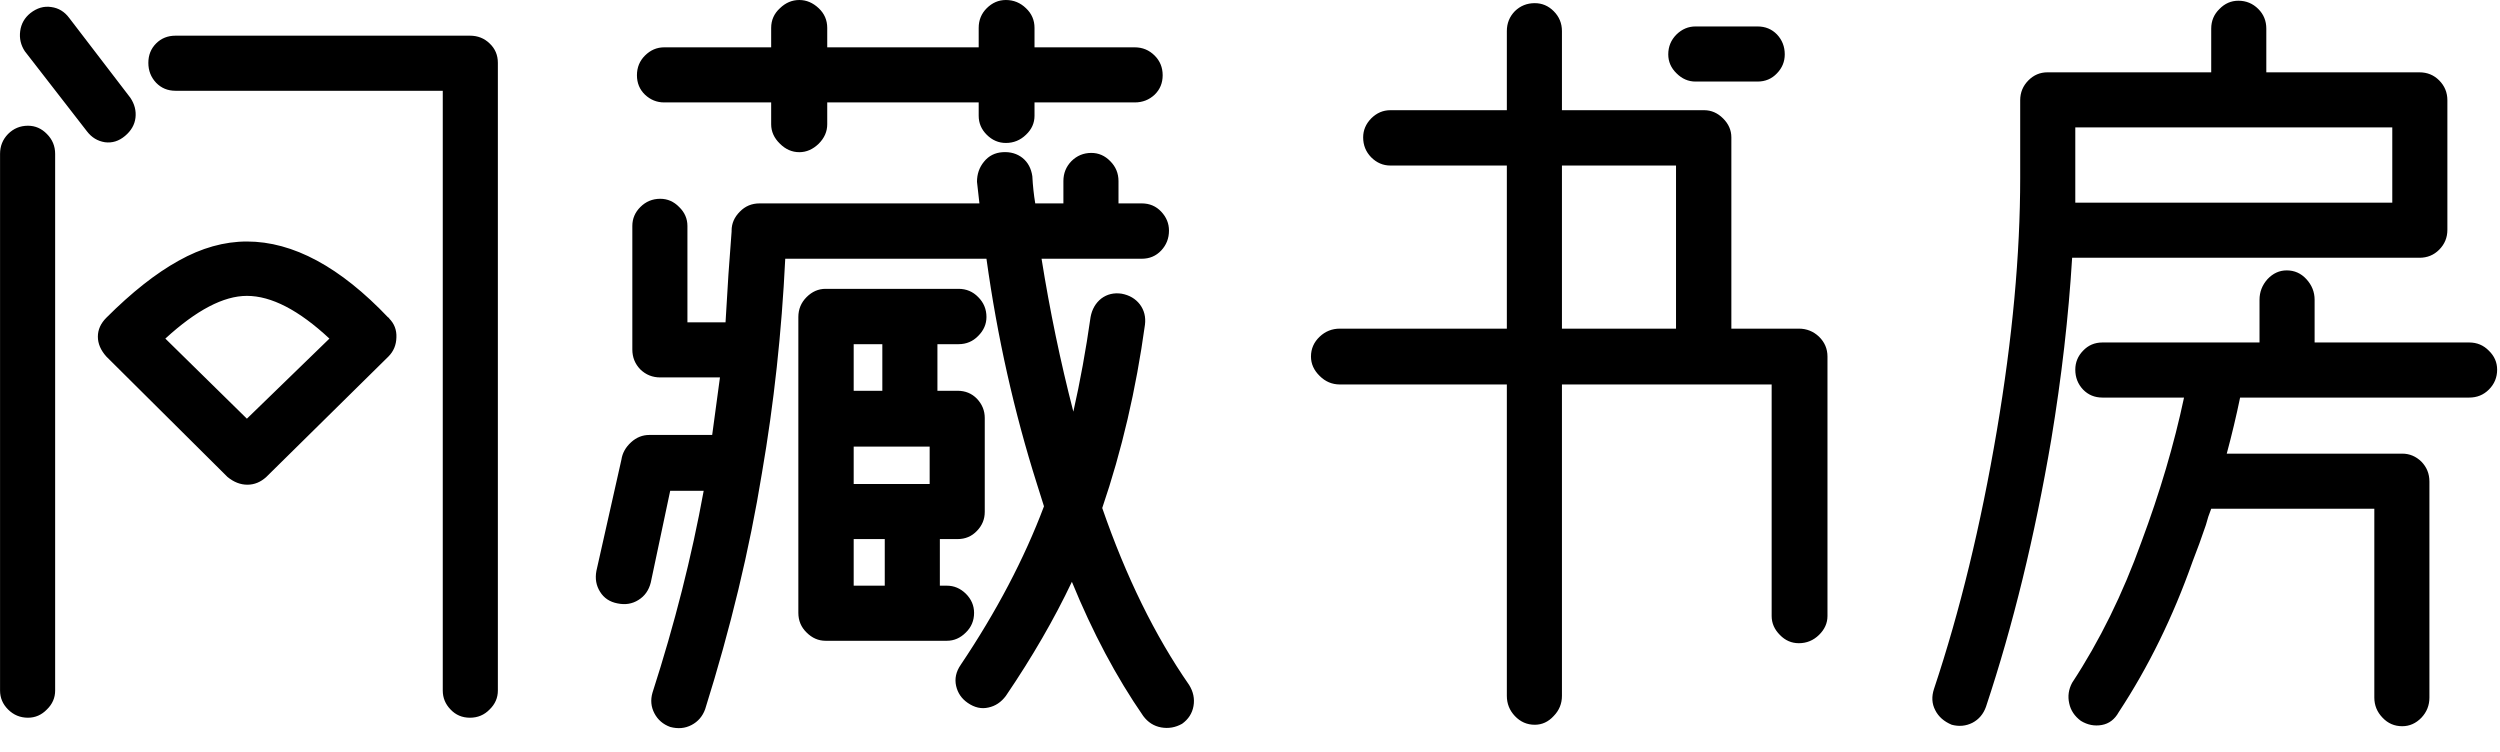 <svg id="mainsvg" xmlns="http://www.w3.org/2000/svg" xmlns:xlink="http://www.w3.org/1999/xlink" version="1.1" x="0px" y="0px" enable-background="new 0 0 200 162.5" xml:space="preserve" viewBox="0 0 103 31"><path fill="#000" transform="translate(-3.328, 27.04)" d="M23.84-24.45L23.84-24.45L23.84 1.41Q23.84 1.86 23.50 2.19Q23.17 2.53 22.69 2.53L22.69 2.53Q22.21 2.53 21.89 2.19Q21.57 1.86 21.57 1.41L21.57 1.41L21.57-23.30L10.56-23.30Q10.08-23.30 9.76-23.63Q9.44-23.97 9.44-24.45L9.44-24.45Q9.44-24.93 9.76-25.25Q10.08-25.57 10.56-25.57L10.56-25.57L22.69-25.57Q23.17-25.57 23.50-25.25Q23.84-24.93 23.84-24.45ZM19.33-12.35L19.33-12.35L14.30-7.39Q13.95-7.07 13.52-7.07Q13.09-7.07 12.70-7.39L12.70-7.39L7.71-12.35Q7.36-12.74 7.36-13.17Q7.36-13.60 7.71-13.95L7.71-13.95Q9.28-15.52 10.69-16.30Q12.10-17.09 13.50-17.09L13.50-17.09Q16.35-17.09 19.33-13.95L19.33-13.95Q19.36-13.95 19.36-13.95Q19.36-13.95 19.36-13.92L19.36-13.92Q19.68-13.60 19.66-13.14Q19.65-12.67 19.33-12.35ZM5.60-20.70L5.60-20.70L5.60 1.41Q5.60 1.86 5.26 2.19Q4.93 2.53 4.48 2.53L4.48 2.53Q4 2.53 3.66 2.19Q3.33 1.86 3.33 1.41L3.33 1.41L3.33-20.70Q3.33-21.18 3.66-21.52Q4-21.86 4.48-21.86L4.48-21.86Q4.93-21.86 5.26-21.52Q5.60-21.18 5.60-20.70ZM10.14-13.09L10.14-13.09L13.50-9.79L16.90-13.09Q15.01-14.85 13.50-14.85L13.50-14.85Q12.06-14.85 10.14-13.09ZM6.18-26.30L6.18-26.30L8.70-23.01Q8.96-22.62 8.91-22.19Q8.86-21.76 8.48-21.44L8.48-21.44Q8.10-21.12 7.65-21.18Q7.20-21.25 6.91-21.63L6.91-21.63L4.35-24.93Q4.10-25.31 4.16-25.76Q4.22-26.21 4.58-26.50L4.58-26.50Q4.99-26.82 5.44-26.75Q5.89-26.69 6.18-26.30ZM44.77 1.63L44.77 1.63Q44.48 2.02 44.05 2.11Q43.62 2.21 43.20 1.92L43.20 1.92Q42.82 1.66 42.72 1.22Q42.62 0.77 42.91 0.35L42.91 0.35Q45.12-2.94 46.34-6.18L46.34-6.18L46.05-7.10Q44.64-11.55 43.97-16.38L43.97-16.38L35.68-16.38Q35.46-11.84 34.72-7.55L34.72-7.55Q33.95-2.82 32.38 2.18L32.38 2.18Q32.22 2.62 31.82 2.83Q31.42 3.04 30.94 2.91L30.94 2.91Q30.50 2.75 30.29 2.35Q30.08 1.95 30.21 1.50L30.21 1.50Q31.58-2.75 32.32-6.82L32.32-6.82L30.94-6.82L30.14-3.04Q30.02-2.56 29.63-2.32Q29.25-2.08 28.77-2.18L28.77-2.18Q28.29-2.27 28.05-2.66Q27.81-3.04 27.90-3.52L27.90-3.52L28.93-8.10Q28.99-8.51 29.33-8.82Q29.66-9.12 30.08-9.12L30.08-9.12L32.67-9.12L32.99-11.49L30.53-11.49Q30.05-11.49 29.71-11.82Q29.38-12.16 29.38-12.64L29.38-12.64L29.38-17.73Q29.38-18.18 29.71-18.51Q30.05-18.85 30.53-18.85L30.53-18.85Q30.98-18.85 31.31-18.51Q31.65-18.18 31.65-17.73L31.65-17.73L31.65-13.76L33.22-13.76Q33.28-14.72 33.34-15.74L33.34-15.74Q33.41-16.61 33.47-17.50L33.47-17.50L33.47-17.54Q33.47-17.98 33.81-18.32Q34.14-18.66 34.62-18.66L34.62-18.66L43.68-18.66L43.58-19.55Q43.58-20.03 43.87-20.38Q44.16-20.74 44.64-20.77L44.64-20.77Q45.12-20.80 45.46-20.53Q45.79-20.26 45.86-19.78L45.86-19.78Q45.89-19.20 45.98-18.66L45.98-18.66L47.14-18.66L47.14-19.58Q47.14-20.06 47.47-20.40Q47.81-20.74 48.29-20.74L48.29-20.74Q48.74-20.74 49.07-20.40Q49.41-20.06 49.41-19.58L49.41-19.58L49.41-18.66L50.37-18.66Q50.85-18.66 51.17-18.32Q51.49-17.98 51.49-17.54L51.49-17.54Q51.49-17.06 51.17-16.72Q50.85-16.38 50.37-16.38L50.37-16.38L48.38-16.38L48.29-16.38L48.19-16.38L46.24-16.38Q46.75-13.18 47.55-10.08L47.55-10.08Q47.97-11.94 48.26-13.98L48.26-13.98Q48.35-14.46 48.70-14.74Q49.06-15.01 49.54-14.94L49.54-14.94Q50.02-14.85 50.29-14.50Q50.56-14.14 50.50-13.66L50.50-13.66Q49.95-9.66 48.74-6.11L48.74-6.11Q50.21-1.86 52.32 1.18L52.32 1.18Q52.58 1.60 52.50 2.05Q52.42 2.50 52.03 2.78L52.03 2.78Q51.62 3.01 51.17 2.93Q50.72 2.85 50.43 2.46L50.43 2.46Q48.77 0.06 47.49-3.07L47.49-3.07Q46.40-0.77 44.77 1.63ZM42.05-4.83L42.05-2.91L42.34-2.91Q42.78-2.91 43.12-2.58Q43.46-2.24 43.46-1.79L43.46-1.79Q43.46-1.31 43.12-0.98Q42.78-0.64 42.34-0.64L42.34-0.64L37.34-0.64Q36.90-0.64 36.56-0.98Q36.22-1.31 36.22-1.79L36.22-1.79L36.22-5.95L36.22-6.05L36.22-9.82L36.22-9.89L36.22-13.98Q36.22-14.46 36.56-14.80Q36.90-15.14 37.34-15.14L37.34-15.14L42.82-15.14Q43.30-15.14 43.63-14.80Q43.97-14.46 43.97-13.98L43.97-13.98Q43.97-13.54 43.63-13.20Q43.30-12.86 42.82-12.86L42.82-12.86L41.95-12.86L41.95-10.94L42.78-10.94Q43.26-10.94 43.58-10.61Q43.90-10.27 43.90-9.82L43.90-9.82L43.90-5.95Q43.90-5.50 43.58-5.17Q43.26-4.83 42.78-4.83L42.78-4.83L42.05-4.83ZM50.08-22.82L45.95-22.82L45.95-22.27Q45.95-21.82 45.60-21.49Q45.25-21.15 44.77-21.15L44.77-21.15Q44.32-21.15 43.98-21.49Q43.65-21.82 43.65-22.27L43.65-22.27L43.65-22.82L37.41-22.82L37.41-21.92Q37.41-21.47 37.06-21.12Q36.70-20.77 36.26-20.77L36.26-20.77Q35.81-20.77 35.46-21.12Q35.10-21.47 35.10-21.92L35.10-21.92L35.10-22.82L30.69-22.82Q30.24-22.82 29.90-23.14Q29.57-23.46 29.57-23.94L29.57-23.94Q29.57-24.42 29.90-24.75Q30.24-25.09 30.69-25.09L30.69-25.09L35.10-25.09L35.10-25.89Q35.10-26.37 35.46-26.70Q35.81-27.04 36.26-27.04L36.26-27.04Q36.70-27.04 37.06-26.70Q37.41-26.37 37.41-25.89L37.41-25.89L37.41-25.09L43.65-25.09L43.65-25.89Q43.65-26.37 43.98-26.70Q44.32-27.04 44.77-27.04L44.77-27.04Q45.25-27.04 45.60-26.70Q45.95-26.37 45.95-25.89L45.95-25.89L45.95-25.09L50.08-25.09Q50.56-25.09 50.90-24.75Q51.23-24.42 51.23-23.94L51.23-23.94Q51.23-23.46 50.90-23.14Q50.56-22.82 50.08-22.82L50.08-22.82ZM41.63-8.64L40.93-8.64L40.83-8.64L38.50-8.64L38.50-7.10L40.93-7.10L41.02-7.10L41.63-7.10L41.63-8.64ZM39.78-4.83L38.50-4.83L38.50-2.91L39.78-2.91L39.78-4.83ZM39.68-12.86L38.50-12.86L38.50-10.94L39.68-10.94L39.68-12.86ZM78.62-12.35L78.62-12.35L78.62-1.66Q78.62-1.22 78.27-0.88Q77.92-0.54 77.44-0.54L77.44-0.54Q76.99-0.54 76.66-0.88Q76.32-1.22 76.32-1.66L76.32-1.66L76.32-11.20L67.68-11.20L67.68 1.63Q67.68 2.11 67.34 2.46Q67.01 2.82 66.56 2.82L66.56 2.82Q66.08 2.82 65.74 2.46Q65.41 2.11 65.41 1.63L65.41 1.63L65.41-11.20L58.53-11.20Q58.05-11.20 57.70-11.55Q57.34-11.90 57.34-12.35L57.34-12.35Q57.34-12.83 57.70-13.17Q58.05-13.50 58.53-13.50L58.53-13.50L65.41-13.50L65.41-20.22L60.61-20.22Q60.16-20.22 59.82-20.56Q59.49-20.90 59.49-21.38L59.49-21.38Q59.49-21.82 59.82-22.16Q60.16-22.50 60.61-22.50L60.61-22.50L65.41-22.50L65.41-25.76Q65.41-26.24 65.74-26.58Q66.08-26.91 66.56-26.91L66.56-26.91Q67.01-26.91 67.34-26.58Q67.68-26.24 67.68-25.76L67.68-25.76L67.68-22.50L73.54-22.50Q73.98-22.50 74.32-22.16Q74.66-21.82 74.66-21.38L74.66-21.38L74.66-13.50L77.44-13.50Q77.92-13.50 78.27-13.17Q78.62-12.83 78.62-12.35ZM67.68-13.50L72.38-13.50L72.38-20.22L67.68-20.22L67.68-13.50ZM75.74-23.68L75.74-23.68L73.18-23.68Q72.74-23.68 72.40-24.02Q72.06-24.35 72.06-24.80L72.06-24.80Q72.06-25.28 72.40-25.62Q72.74-25.95 73.18-25.95L73.18-25.95L75.74-25.95Q76.22-25.95 76.54-25.62Q76.86-25.28 76.86-24.80L76.86-24.80Q76.86-24.35 76.54-24.02Q76.22-23.68 75.74-23.68ZM87.68-24.06L94.43-24.06L94.43-25.86Q94.43-26.34 94.77-26.67Q95.10-27.01 95.55-27.01L95.55-27.01Q96.03-27.01 96.37-26.67Q96.70-26.34 96.70-25.86L96.70-25.86L96.70-24.06L103.01-24.06Q103.49-24.06 103.82-23.73Q104.16-23.39 104.16-22.91L104.16-22.91L104.16-17.57Q104.16-17.09 103.82-16.75Q103.49-16.42 103.01-16.42L103.01-16.42L88.70-16.42Q88.48-12.80 87.84-8.93L87.84-8.93Q86.82-2.94 85.15 2.08L85.15 2.08Q84.99 2.53 84.59 2.74Q84.19 2.94 83.74 2.82L83.74 2.82Q83.26 2.62 83.06 2.22Q82.85 1.82 83.01 1.34L83.01 1.34Q84.61-3.46 85.60-9.31L85.60-9.31Q86.56-14.98 86.56-19.71L86.56-19.71L86.56-22.91Q86.56-23.39 86.90-23.73Q87.23-24.06 87.68-24.06L87.68-24.06ZM89.95-12.93L96.42-12.93L96.42-14.69Q96.42-15.17 96.75-15.54Q97.09-15.90 97.54-15.90L97.54-15.90Q98.02-15.90 98.35-15.54Q98.69-15.17 98.69-14.69L98.69-14.69L98.69-12.93L105.06-12.93Q105.54-12.93 105.87-12.59Q106.21-12.26 106.21-11.81L106.21-11.81Q106.21-11.33 105.87-10.99Q105.54-10.66 105.06-10.66L105.06-10.66L95.62-10.66Q95.39-9.54 95.07-8.35L95.07-8.35L102.30-8.35Q102.75-8.35 103.09-8.02Q103.42-7.68 103.42-7.20L103.42-7.20L103.42 1.70Q103.42 2.18 103.09 2.53Q102.75 2.88 102.30 2.88L102.30 2.88Q101.82 2.88 101.49 2.53Q101.15 2.18 101.15 1.70L101.15 1.70L101.15-6.08L94.43-6.08Q94.30-5.76 94.21-5.41L94.21-5.41Q93.95-4.64 93.66-3.90L93.66-3.90Q92.45-0.48 90.62 2.30L90.62 2.30Q90.37 2.75 89.92 2.83Q89.47 2.91 89.06 2.66L89.06 2.66Q88.67 2.37 88.58 1.94Q88.48 1.50 88.70 1.09L88.70 1.09Q90.40-1.50 91.55-4.70L91.55-4.70Q92.70-7.78 93.31-10.66L93.31-10.66L89.95-10.66Q89.47-10.66 89.15-10.99Q88.83-11.33 88.83-11.81L88.83-11.81Q88.83-12.26 89.15-12.59Q89.47-12.93 89.95-12.93L89.95-12.93ZM101.89-18.69L101.89-21.79L88.83-21.79L88.83-18.69L101.89-18.69Z"/></svg>